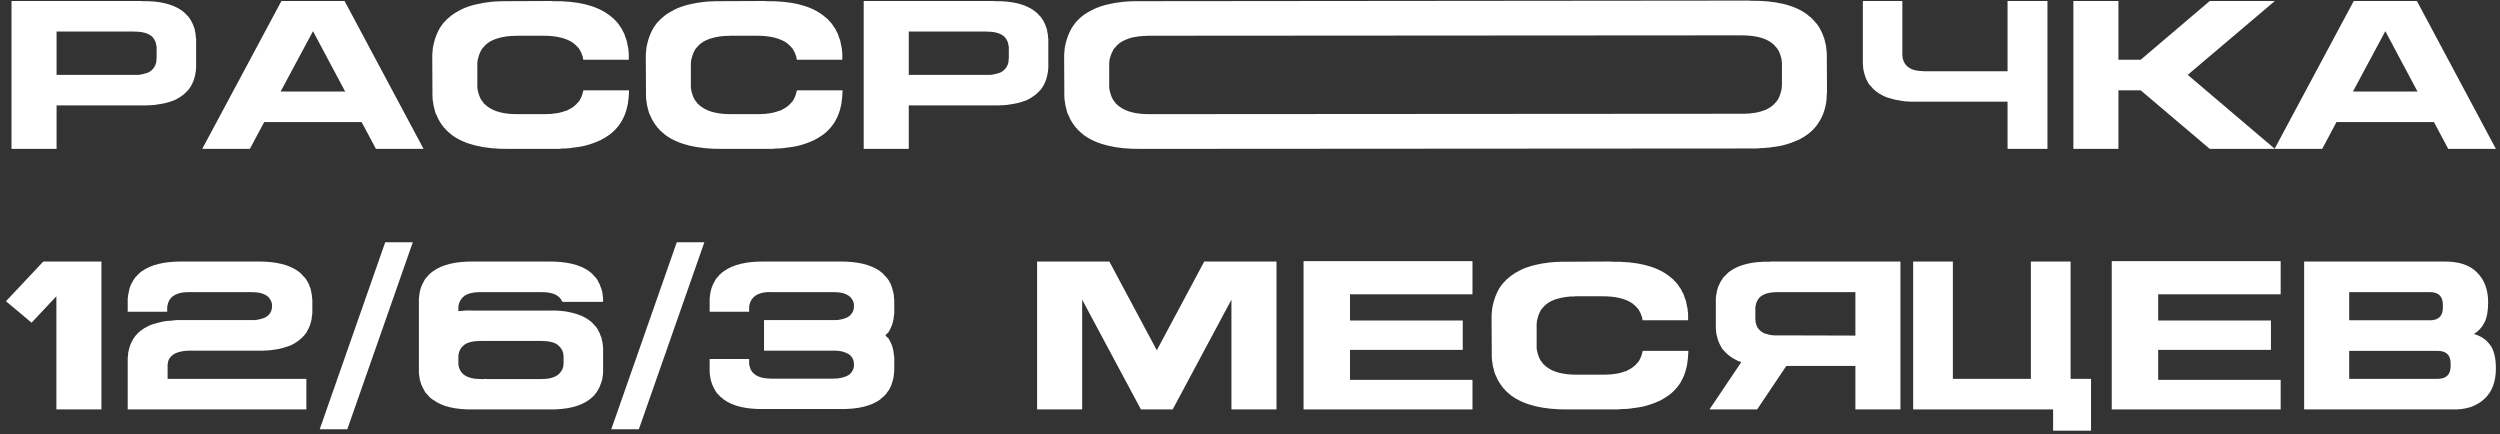 <?xml version="1.0" encoding="UTF-8"?> <svg xmlns="http://www.w3.org/2000/svg" width="403" height="70" viewBox="0 0 403 70" fill="none"><rect x="0" y="0" width="403" height="70" fill="#333333" stroke="none"/><path d="M25.216 9.664C25.237 9.6 25.248 9.504 25.248 9.376V7.552C25.227 7.51 25.216 7.467 25.216 7.424C25.216 7.36 25.205 7.307 25.184 7.264V7.232C25.184 7.168 25.163 7.072 25.12 6.944V6.912C25.077 6.784 25.045 6.699 25.024 6.656C25.024 6.635 25.013 6.614 24.992 6.592L24.896 6.4C24.853 6.358 24.821 6.315 24.8 6.272C24.779 6.23 24.757 6.187 24.736 6.144L24.64 6.048C24.597 6.006 24.565 5.963 24.544 5.92C24.501 5.899 24.448 5.856 24.384 5.792C24.363 5.792 24.331 5.771 24.288 5.728C23.712 5.302 22.816 5.088 21.6 5.088H9.12V12.064H22.208C22.251 12.064 22.304 12.064 22.368 12.064C22.432 12.043 22.485 12.032 22.528 12.032H22.592C22.763 12.011 22.923 11.979 23.072 11.936C23.243 11.893 23.392 11.851 23.52 11.808H23.584C24.053 11.659 24.437 11.392 24.736 11.008C24.779 10.966 24.8 10.934 24.8 10.912C24.821 10.891 24.853 10.859 24.896 10.816V10.752C25.024 10.582 25.12 10.347 25.184 10.048V9.984C25.205 9.942 25.216 9.856 25.216 9.728V9.664ZM31.616 6.144V10.528C31.616 10.635 31.616 10.752 31.616 10.88C31.616 10.987 31.605 11.094 31.584 11.2V11.36C31.563 11.467 31.541 11.573 31.52 11.68C31.52 11.787 31.509 11.893 31.488 12C31.488 12.021 31.477 12.043 31.456 12.064C31.456 12.064 31.456 12.075 31.456 12.096C31.328 12.715 31.115 13.291 30.816 13.824C30.795 13.845 30.784 13.867 30.784 13.888C30.784 13.888 30.773 13.899 30.752 13.92C30.709 14.005 30.656 14.091 30.592 14.176C30.549 14.24 30.496 14.315 30.432 14.4L30.336 14.496C29.845 15.094 29.184 15.605 28.352 16.032C28.309 16.032 28.267 16.053 28.224 16.096C28.075 16.181 27.872 16.256 27.616 16.32C27.616 16.32 27.573 16.341 27.488 16.384C26.827 16.598 26.069 16.758 25.216 16.864C25.195 16.886 25.163 16.896 25.12 16.896C24.971 16.918 24.832 16.928 24.704 16.928C24.576 16.928 24.437 16.939 24.288 16.96H24.096C23.947 16.982 23.797 16.992 23.648 16.992C23.499 16.992 23.349 16.992 23.2 16.992H9.12V24H1.856V0.16H22.88V0.192C25.675 0.128 27.829 0.64 29.344 1.728C29.429 1.814 29.493 1.867 29.536 1.888C29.707 2.016 29.835 2.123 29.92 2.208C29.963 2.251 30.005 2.304 30.048 2.368C30.091 2.411 30.133 2.454 30.176 2.496L30.4 2.72C30.528 2.891 30.613 3.019 30.656 3.104C30.699 3.147 30.741 3.211 30.784 3.296C30.827 3.382 30.869 3.467 30.912 3.552C30.955 3.616 30.997 3.702 31.04 3.808C31.061 3.83 31.072 3.851 31.072 3.872C31.072 3.894 31.083 3.915 31.104 3.936C31.147 4.043 31.179 4.139 31.2 4.224C31.243 4.31 31.285 4.406 31.328 4.512C31.328 4.576 31.339 4.619 31.36 4.64C31.403 4.747 31.424 4.864 31.424 4.992C31.445 5.099 31.467 5.206 31.488 5.312C31.509 5.334 31.52 5.355 31.52 5.376C31.541 5.504 31.552 5.632 31.552 5.76C31.573 5.888 31.584 6.016 31.584 6.144H31.616Z" fill="white"></path><path d="M50.455 5.024L45.239 14.752H55.639L50.455 5.024ZM40.279 24H32.599L45.367 0.16H55.543L68.279 24H60.599L58.295 19.68H42.583L40.279 24Z" fill="white"></path><path d="M69.714 15.552V15.52L69.682 9.344C69.682 9.174 69.682 9.014 69.682 8.864C69.703 8.715 69.714 8.555 69.714 8.384C69.735 8.342 69.746 8.267 69.746 8.16C69.767 7.99 69.778 7.84 69.778 7.712C69.799 7.563 69.831 7.414 69.874 7.264C69.874 7.222 69.874 7.2 69.874 7.2C69.895 7.179 69.906 7.147 69.906 7.104C70.098 6.23 70.407 5.408 70.834 4.64C70.877 4.598 70.898 4.555 70.898 4.512C70.983 4.406 71.058 4.299 71.122 4.192C71.186 4.086 71.261 3.979 71.346 3.872C71.41 3.808 71.453 3.755 71.474 3.712C71.837 3.286 72.253 2.891 72.722 2.528C73.191 2.166 73.714 1.846 74.29 1.568L74.482 1.472C74.631 1.408 74.77 1.344 74.898 1.28C75.047 1.216 75.197 1.163 75.346 1.12C75.367 1.099 75.389 1.088 75.41 1.088C75.431 1.088 75.463 1.078 75.506 1.056C75.997 0.886 76.509 0.747 77.042 0.64C77.575 0.512 78.141 0.416 78.738 0.352C78.781 0.352 78.802 0.352 78.802 0.352C78.823 0.331 78.855 0.32 78.898 0.32L80.05 0.224H80.338C80.551 0.203 80.754 0.192 80.946 0.192C81.159 0.192 81.383 0.192 81.618 0.192L89.01 0.16V0.192C93.042 0.128 96.093 0.864 98.162 2.4C98.29 2.486 98.386 2.56 98.45 2.624C98.535 2.688 98.621 2.763 98.706 2.848C98.791 2.912 98.877 2.976 98.962 3.04C99.026 3.104 99.09 3.179 99.154 3.264C99.218 3.328 99.282 3.392 99.346 3.456C99.389 3.499 99.431 3.552 99.474 3.616C99.538 3.68 99.591 3.734 99.634 3.776L100.018 4.352C100.061 4.395 100.093 4.438 100.114 4.48C100.135 4.523 100.167 4.566 100.21 4.608C100.274 4.715 100.327 4.832 100.37 4.96C100.434 5.067 100.498 5.184 100.562 5.312L100.658 5.504C100.701 5.632 100.743 5.771 100.786 5.92C100.85 6.048 100.903 6.187 100.946 6.336C100.967 6.379 100.978 6.411 100.978 6.432C100.978 6.432 100.989 6.454 101.01 6.496C101.053 6.646 101.085 6.806 101.106 6.976C101.149 7.126 101.181 7.286 101.202 7.456C101.223 7.478 101.234 7.51 101.234 7.552C101.277 7.723 101.298 7.904 101.298 8.096C101.319 8.267 101.341 8.438 101.362 8.608V9.632H94.034C94.013 9.526 93.991 9.44 93.97 9.376C93.97 9.291 93.959 9.206 93.938 9.12C93.917 9.099 93.906 9.067 93.906 9.024C93.863 8.96 93.831 8.896 93.81 8.832C93.81 8.747 93.789 8.672 93.746 8.608C93.725 8.587 93.714 8.566 93.714 8.544C93.714 8.523 93.703 8.502 93.682 8.48C93.639 8.331 93.575 8.214 93.49 8.128C93.447 8.043 93.426 7.99 93.426 7.968C93.362 7.904 93.287 7.808 93.202 7.68C93.159 7.638 93.127 7.606 93.106 7.584C93.106 7.563 93.085 7.542 93.042 7.52C92.935 7.371 92.775 7.222 92.562 7.072L92.434 6.944C91.325 6.155 89.703 5.76 87.57 5.76H83.25C83.143 5.76 83.026 5.771 82.898 5.792C82.791 5.792 82.685 5.792 82.578 5.792H82.45C82.343 5.814 82.237 5.824 82.13 5.824C82.023 5.824 81.917 5.835 81.81 5.856H81.746C81.106 5.942 80.53 6.07 80.018 6.24C79.997 6.24 79.975 6.251 79.954 6.272C79.954 6.272 79.943 6.272 79.922 6.272C79.837 6.315 79.762 6.347 79.698 6.368C79.634 6.39 79.559 6.422 79.474 6.464C79.453 6.464 79.431 6.475 79.41 6.496C79.41 6.496 79.399 6.496 79.378 6.496C78.781 6.774 78.29 7.158 77.906 7.648L77.81 7.744C77.767 7.787 77.725 7.84 77.682 7.904C77.661 7.968 77.629 8.022 77.586 8.064C77.565 8.107 77.554 8.128 77.554 8.128C77.319 8.555 77.159 8.992 77.074 9.44C77.053 9.462 77.042 9.494 77.042 9.536C77.021 9.622 76.999 9.696 76.978 9.76C76.978 9.824 76.978 9.899 76.978 9.984C76.978 10.048 76.967 10.091 76.946 10.112V13.92C76.946 14.027 76.946 14.123 76.946 14.208C76.967 14.293 76.989 14.389 77.01 14.496V14.56C77.031 14.646 77.053 14.731 77.074 14.816C77.095 14.88 77.117 14.955 77.138 15.04C77.138 15.083 77.149 15.115 77.17 15.136C77.191 15.222 77.213 15.296 77.234 15.36C77.255 15.424 77.287 15.499 77.33 15.584C77.33 15.605 77.33 15.627 77.33 15.648C77.351 15.648 77.362 15.659 77.362 15.68L77.554 16.064C77.597 16.107 77.629 16.149 77.65 16.192C77.735 16.32 77.81 16.416 77.874 16.48C77.895 16.523 77.917 16.555 77.938 16.576C77.959 16.598 77.981 16.63 78.002 16.672C78.066 16.715 78.141 16.779 78.226 16.864C78.269 16.928 78.354 17.003 78.482 17.088C78.546 17.152 78.599 17.195 78.642 17.216C79.751 18.027 81.373 18.422 83.506 18.4H87.794C87.901 18.4 88.007 18.4 88.114 18.4C88.242 18.4 88.359 18.39 88.466 18.368H88.626C88.733 18.368 88.829 18.368 88.914 18.368C89.021 18.347 89.127 18.326 89.234 18.304H89.33C89.949 18.24 90.514 18.112 91.026 17.92C91.069 17.92 91.101 17.91 91.122 17.888C91.271 17.867 91.421 17.814 91.57 17.728C91.591 17.707 91.602 17.696 91.602 17.696C91.623 17.696 91.645 17.686 91.666 17.664C92.263 17.387 92.765 17.003 93.17 16.512C93.213 16.47 93.234 16.448 93.234 16.448C93.277 16.384 93.319 16.331 93.362 16.288C93.405 16.224 93.447 16.16 93.49 16.096C93.49 16.053 93.501 16.032 93.522 16.032C93.735 15.648 93.895 15.211 94.002 14.72C94.002 14.699 94.002 14.688 94.002 14.688C94.023 14.667 94.034 14.646 94.034 14.624V14.56H101.394V14.816C101.394 14.987 101.383 15.147 101.362 15.296C101.362 15.445 101.351 15.605 101.33 15.776C101.33 15.883 101.319 15.968 101.298 16.032C101.277 16.181 101.255 16.331 101.234 16.48C101.234 16.608 101.213 16.747 101.17 16.896C101.17 16.982 101.159 17.035 101.138 17.056C100.946 17.995 100.637 18.816 100.21 19.52C100.21 19.563 100.189 19.605 100.146 19.648C100.018 19.861 99.869 20.075 99.698 20.288C99.677 20.331 99.634 20.384 99.57 20.448C99.207 20.896 98.791 21.302 98.322 21.664C97.853 22.006 97.33 22.326 96.754 22.624C96.669 22.667 96.605 22.688 96.562 22.688C96.263 22.837 95.986 22.955 95.73 23.04C95.687 23.061 95.655 23.072 95.634 23.072C95.613 23.072 95.591 23.083 95.57 23.104C95.079 23.275 94.567 23.424 94.034 23.552C93.501 23.659 92.935 23.744 92.338 23.808C92.295 23.829 92.242 23.84 92.178 23.84C91.986 23.861 91.794 23.883 91.602 23.904C91.41 23.904 91.207 23.915 90.994 23.936H90.706C90.493 23.957 90.279 23.979 90.066 24C89.874 24 89.671 24 89.458 24H82.066C78.034 24.043 74.973 23.307 72.882 21.792C72.839 21.75 72.786 21.707 72.722 21.664C72.679 21.622 72.637 21.579 72.594 21.536C72.509 21.472 72.423 21.408 72.338 21.344C72.274 21.28 72.199 21.206 72.114 21.12C72.029 21.056 71.954 20.992 71.89 20.928C71.847 20.864 71.794 20.79 71.73 20.704C71.687 20.662 71.634 20.619 71.57 20.576C71.527 20.512 71.485 20.448 71.442 20.384C71.357 20.277 71.282 20.181 71.218 20.096C71.154 20.011 71.09 19.915 71.026 19.808C70.983 19.765 70.951 19.723 70.93 19.68C70.93 19.637 70.909 19.595 70.866 19.552C70.802 19.445 70.738 19.339 70.674 19.232C70.61 19.104 70.557 18.987 70.514 18.88C70.493 18.816 70.461 18.741 70.418 18.656C70.354 18.528 70.29 18.4 70.226 18.272C70.183 18.123 70.141 17.974 70.098 17.824C70.098 17.803 70.087 17.782 70.066 17.76C70.066 17.739 70.066 17.707 70.066 17.664C70.023 17.515 69.981 17.366 69.938 17.216C69.917 17.067 69.885 16.907 69.842 16.736V16.608C69.799 16.438 69.767 16.267 69.746 16.096C69.746 15.904 69.735 15.723 69.714 15.552Z" fill="white"></path><path d="M104.135 15.552V15.52L104.103 9.344C104.103 9.174 104.103 9.014 104.103 8.864C104.125 8.715 104.135 8.555 104.135 8.384C104.157 8.342 104.167 8.267 104.167 8.16C104.189 7.99 104.199 7.84 104.199 7.712C104.221 7.563 104.253 7.414 104.295 7.264C104.295 7.222 104.295 7.2 104.295 7.2C104.317 7.179 104.327 7.147 104.327 7.104C104.519 6.23 104.829 5.408 105.255 4.64C105.298 4.598 105.319 4.555 105.319 4.512C105.405 4.406 105.479 4.299 105.543 4.192C105.607 4.086 105.682 3.979 105.767 3.872C105.831 3.808 105.874 3.755 105.895 3.712C106.258 3.286 106.674 2.891 107.143 2.528C107.613 2.166 108.135 1.846 108.711 1.568L108.903 1.472C109.053 1.408 109.191 1.344 109.319 1.28C109.469 1.216 109.618 1.163 109.767 1.12C109.789 1.099 109.81 1.088 109.831 1.088C109.853 1.088 109.885 1.078 109.927 1.056C110.418 0.886 110.93 0.747 111.463 0.64C111.997 0.512 112.562 0.416 113.159 0.352C113.202 0.352 113.223 0.352 113.223 0.352C113.245 0.331 113.277 0.32 113.319 0.32L114.471 0.224H114.759C114.973 0.203 115.175 0.192 115.367 0.192C115.581 0.192 115.805 0.192 116.039 0.192L123.431 0.16V0.192C127.463 0.128 130.514 0.864 132.583 2.4C132.711 2.486 132.807 2.56 132.871 2.624C132.957 2.688 133.042 2.763 133.127 2.848C133.213 2.912 133.298 2.976 133.383 3.04C133.447 3.104 133.511 3.179 133.575 3.264C133.639 3.328 133.703 3.392 133.767 3.456C133.81 3.499 133.853 3.552 133.895 3.616C133.959 3.68 134.013 3.734 134.055 3.776L134.439 4.352C134.482 4.395 134.514 4.438 134.535 4.48C134.557 4.523 134.589 4.566 134.631 4.608C134.695 4.715 134.749 4.832 134.791 4.96C134.855 5.067 134.919 5.184 134.983 5.312L135.079 5.504C135.122 5.632 135.165 5.771 135.207 5.92C135.271 6.048 135.325 6.187 135.367 6.336C135.389 6.379 135.399 6.411 135.399 6.432C135.399 6.432 135.41 6.454 135.431 6.496C135.474 6.646 135.506 6.806 135.527 6.976C135.57 7.126 135.602 7.286 135.623 7.456C135.645 7.478 135.655 7.51 135.655 7.552C135.698 7.723 135.719 7.904 135.719 8.096C135.741 8.267 135.762 8.438 135.783 8.608V9.632H128.455C128.434 9.526 128.413 9.44 128.391 9.376C128.391 9.291 128.381 9.206 128.359 9.12C128.338 9.099 128.327 9.067 128.327 9.024C128.285 8.96 128.253 8.896 128.231 8.832C128.231 8.747 128.21 8.672 128.167 8.608C128.146 8.587 128.135 8.566 128.135 8.544C128.135 8.523 128.125 8.502 128.103 8.48C128.061 8.331 127.997 8.214 127.911 8.128C127.869 8.043 127.847 7.99 127.847 7.968C127.783 7.904 127.709 7.808 127.623 7.68C127.581 7.638 127.549 7.606 127.527 7.584C127.527 7.563 127.506 7.542 127.463 7.52C127.357 7.371 127.197 7.222 126.983 7.072L126.855 6.944C125.746 6.155 124.125 5.76 121.991 5.76H117.671C117.565 5.76 117.447 5.771 117.319 5.792C117.213 5.792 117.106 5.792 116.999 5.792H116.871C116.765 5.814 116.658 5.824 116.551 5.824C116.445 5.824 116.338 5.835 116.231 5.856H116.167C115.527 5.942 114.951 6.07 114.439 6.24C114.418 6.24 114.397 6.251 114.375 6.272C114.375 6.272 114.365 6.272 114.343 6.272C114.258 6.315 114.183 6.347 114.119 6.368C114.055 6.39 113.981 6.422 113.895 6.464C113.874 6.464 113.853 6.475 113.831 6.496C113.831 6.496 113.821 6.496 113.799 6.496C113.202 6.774 112.711 7.158 112.327 7.648L112.231 7.744C112.189 7.787 112.146 7.84 112.103 7.904C112.082 7.968 112.05 8.022 112.007 8.064C111.986 8.107 111.975 8.128 111.975 8.128C111.741 8.555 111.581 8.992 111.495 9.44C111.474 9.462 111.463 9.494 111.463 9.536C111.442 9.622 111.421 9.696 111.399 9.76C111.399 9.824 111.399 9.899 111.399 9.984C111.399 10.048 111.389 10.091 111.367 10.112V13.92C111.367 14.027 111.367 14.123 111.367 14.208C111.389 14.293 111.41 14.389 111.431 14.496V14.56C111.453 14.646 111.474 14.731 111.495 14.816C111.517 14.88 111.538 14.955 111.559 15.04C111.559 15.083 111.57 15.115 111.591 15.136C111.613 15.222 111.634 15.296 111.655 15.36C111.677 15.424 111.709 15.499 111.751 15.584C111.751 15.605 111.751 15.627 111.751 15.648C111.773 15.648 111.783 15.659 111.783 15.68L111.975 16.064C112.018 16.107 112.05 16.149 112.071 16.192C112.157 16.32 112.231 16.416 112.295 16.48C112.317 16.523 112.338 16.555 112.359 16.576C112.381 16.598 112.402 16.63 112.423 16.672C112.487 16.715 112.562 16.779 112.647 16.864C112.69 16.928 112.775 17.003 112.903 17.088C112.967 17.152 113.021 17.195 113.063 17.216C114.173 18.027 115.794 18.422 117.927 18.4H122.215C122.322 18.4 122.429 18.4 122.535 18.4C122.663 18.4 122.781 18.39 122.887 18.368H123.047C123.154 18.368 123.25 18.368 123.335 18.368C123.442 18.347 123.549 18.326 123.655 18.304H123.751C124.37 18.24 124.935 18.112 125.447 17.92C125.49 17.92 125.522 17.91 125.543 17.888C125.693 17.867 125.842 17.814 125.991 17.728C126.013 17.707 126.023 17.696 126.023 17.696C126.045 17.696 126.066 17.686 126.087 17.664C126.685 17.387 127.186 17.003 127.591 16.512C127.634 16.47 127.655 16.448 127.655 16.448C127.698 16.384 127.741 16.331 127.783 16.288C127.826 16.224 127.869 16.16 127.911 16.096C127.911 16.053 127.922 16.032 127.943 16.032C128.157 15.648 128.317 15.211 128.423 14.72C128.423 14.699 128.423 14.688 128.423 14.688C128.445 14.667 128.455 14.646 128.455 14.624V14.56H135.815V14.816C135.815 14.987 135.805 15.147 135.783 15.296C135.783 15.445 135.773 15.605 135.751 15.776C135.751 15.883 135.741 15.968 135.719 16.032C135.698 16.181 135.677 16.331 135.655 16.48C135.655 16.608 135.634 16.747 135.591 16.896C135.591 16.982 135.581 17.035 135.559 17.056C135.367 17.995 135.058 18.816 134.631 19.52C134.631 19.563 134.61 19.605 134.567 19.648C134.439 19.861 134.29 20.075 134.119 20.288C134.098 20.331 134.055 20.384 133.991 20.448C133.629 20.896 133.213 21.302 132.743 21.664C132.274 22.006 131.751 22.326 131.175 22.624C131.09 22.667 131.026 22.688 130.983 22.688C130.685 22.837 130.407 22.955 130.151 23.04C130.109 23.061 130.077 23.072 130.055 23.072C130.034 23.072 130.013 23.083 129.991 23.104C129.501 23.275 128.989 23.424 128.455 23.552C127.922 23.659 127.357 23.744 126.759 23.808C126.717 23.829 126.663 23.84 126.599 23.84C126.407 23.861 126.215 23.883 126.023 23.904C125.831 23.904 125.629 23.915 125.415 23.936H125.127C124.914 23.957 124.701 23.979 124.487 24C124.295 24 124.093 24 123.879 24H116.487C112.455 24.043 109.394 23.307 107.303 21.792C107.261 21.75 107.207 21.707 107.143 21.664C107.101 21.622 107.058 21.579 107.015 21.536C106.93 21.472 106.845 21.408 106.759 21.344C106.695 21.28 106.621 21.206 106.535 21.12C106.45 21.056 106.375 20.992 106.311 20.928C106.269 20.864 106.215 20.79 106.151 20.704C106.109 20.662 106.055 20.619 105.991 20.576C105.949 20.512 105.906 20.448 105.863 20.384C105.778 20.277 105.703 20.181 105.639 20.096C105.575 20.011 105.511 19.915 105.447 19.808C105.405 19.765 105.373 19.723 105.351 19.68C105.351 19.637 105.33 19.595 105.287 19.552C105.223 19.445 105.159 19.339 105.095 19.232C105.031 19.104 104.978 18.987 104.935 18.88C104.914 18.816 104.882 18.741 104.839 18.656C104.775 18.528 104.711 18.4 104.647 18.272C104.605 18.123 104.562 17.974 104.519 17.824C104.519 17.803 104.509 17.782 104.487 17.76C104.487 17.739 104.487 17.707 104.487 17.664C104.445 17.515 104.402 17.366 104.359 17.216C104.338 17.067 104.306 16.907 104.263 16.736V16.608C104.221 16.438 104.189 16.267 104.167 16.096C104.167 15.904 104.157 15.723 104.135 15.552Z" fill="white"></path><path d="M162.589 9.664C162.61 9.6 162.621 9.504 162.621 9.376V7.552C162.599 7.51 162.589 7.467 162.589 7.424C162.589 7.36 162.578 7.307 162.557 7.264V7.232C162.557 7.168 162.535 7.072 162.493 6.944V6.912C162.45 6.784 162.418 6.699 162.397 6.656C162.397 6.635 162.386 6.614 162.365 6.592L162.269 6.4C162.226 6.358 162.194 6.315 162.173 6.272C162.151 6.23 162.13 6.187 162.109 6.144L162.013 6.048C161.97 6.006 161.938 5.963 161.917 5.92C161.874 5.899 161.821 5.856 161.757 5.792C161.735 5.792 161.703 5.771 161.661 5.728C161.085 5.302 160.189 5.088 158.973 5.088H146.493V12.064H159.581C159.623 12.064 159.677 12.064 159.741 12.064C159.805 12.043 159.858 12.032 159.901 12.032H159.965C160.135 12.011 160.295 11.979 160.445 11.936C160.615 11.893 160.765 11.851 160.893 11.808H160.957C161.426 11.659 161.81 11.392 162.109 11.008C162.151 10.966 162.173 10.934 162.173 10.912C162.194 10.891 162.226 10.859 162.269 10.816V10.752C162.397 10.582 162.493 10.347 162.557 10.048V9.984C162.578 9.942 162.589 9.856 162.589 9.728V9.664ZM168.989 6.144V10.528C168.989 10.635 168.989 10.752 168.989 10.88C168.989 10.987 168.978 11.094 168.957 11.2V11.36C168.935 11.467 168.914 11.573 168.893 11.68C168.893 11.787 168.882 11.893 168.861 12C168.861 12.021 168.85 12.043 168.829 12.064C168.829 12.064 168.829 12.075 168.829 12.096C168.701 12.715 168.487 13.291 168.189 13.824C168.167 13.845 168.157 13.867 168.157 13.888C168.157 13.888 168.146 13.899 168.125 13.92C168.082 14.005 168.029 14.091 167.965 14.176C167.922 14.24 167.869 14.315 167.805 14.4L167.709 14.496C167.218 15.094 166.557 15.605 165.725 16.032C165.682 16.032 165.639 16.053 165.597 16.096C165.447 16.181 165.245 16.256 164.989 16.32C164.989 16.32 164.946 16.341 164.861 16.384C164.199 16.598 163.442 16.758 162.589 16.864C162.567 16.886 162.535 16.896 162.493 16.896C162.343 16.918 162.205 16.928 162.077 16.928C161.949 16.928 161.81 16.939 161.661 16.96H161.469C161.319 16.982 161.17 16.992 161.021 16.992C160.871 16.992 160.722 16.992 160.573 16.992H146.493V24H139.229V0.16H160.253V0.192C163.047 0.128 165.202 0.64 166.717 1.728C166.802 1.814 166.866 1.867 166.909 1.888C167.079 2.016 167.207 2.123 167.293 2.208C167.335 2.251 167.378 2.304 167.421 2.368C167.463 2.411 167.506 2.454 167.549 2.496L167.773 2.72C167.901 2.891 167.986 3.019 168.029 3.104C168.071 3.147 168.114 3.211 168.157 3.296C168.199 3.382 168.242 3.467 168.285 3.552C168.327 3.616 168.37 3.702 168.413 3.808C168.434 3.83 168.445 3.851 168.445 3.872C168.445 3.894 168.455 3.915 168.477 3.936C168.519 4.043 168.551 4.139 168.573 4.224C168.615 4.31 168.658 4.406 168.701 4.512C168.701 4.576 168.711 4.619 168.733 4.64C168.775 4.747 168.797 4.864 168.797 4.992C168.818 5.099 168.839 5.206 168.861 5.312C168.882 5.334 168.893 5.355 168.893 5.376C168.914 5.504 168.925 5.632 168.925 5.76C168.946 5.888 168.957 6.016 168.957 6.144H168.989Z" fill="white"></path><path d="M287.216 13.984C287.238 13.899 287.249 13.813 287.249 13.728C287.249 13.643 287.249 13.557 287.249 13.472V10.176C287.227 10.069 287.216 9.973 287.216 9.888C287.216 9.803 287.206 9.717 287.185 9.632V9.568C287.163 9.461 287.142 9.376 287.121 9.312C287.099 9.227 287.078 9.141 287.057 9.056C287.057 9.035 287.046 9.024 287.025 9.024C287.025 9.003 287.025 8.981 287.025 8.96C287.003 8.832 286.95 8.693 286.865 8.544C286.865 8.501 286.854 8.48 286.833 8.48C286.833 8.459 286.833 8.437 286.833 8.416C286.747 8.245 286.683 8.128 286.641 8.064C286.619 8.021 286.598 8 286.577 8C286.577 7.979 286.566 7.947 286.544 7.904C286.459 7.776 286.384 7.68 286.32 7.616C286.278 7.552 286.225 7.499 286.161 7.456C286.118 7.392 286.054 7.317 285.969 7.232C285.926 7.168 285.841 7.093 285.713 7.008C285.649 6.944 285.595 6.901 285.552 6.88C284.486 6.091 282.865 5.696 280.689 5.696L185.108 5.76C185.001 5.76 184.884 5.771 184.756 5.792C184.649 5.792 184.542 5.792 184.436 5.792H184.308C184.201 5.814 184.094 5.824 183.988 5.824C183.881 5.824 183.774 5.835 183.668 5.856H183.604C183.284 5.899 182.974 5.952 182.676 6.016C182.398 6.059 182.132 6.134 181.876 6.24C181.854 6.24 181.833 6.251 181.812 6.272C181.812 6.272 181.801 6.272 181.78 6.272C181.694 6.315 181.62 6.347 181.556 6.368C181.492 6.39 181.417 6.422 181.332 6.464C181.31 6.464 181.289 6.475 181.268 6.496C181.268 6.496 181.257 6.496 181.236 6.496C180.638 6.774 180.148 7.158 179.764 7.648L179.668 7.744C179.625 7.787 179.582 7.84 179.54 7.904C179.518 7.968 179.486 8.022 179.444 8.064C179.422 8.107 179.412 8.128 179.412 8.128C179.22 8.47 179.049 8.907 178.9 9.44V9.536C178.878 9.622 178.857 9.696 178.836 9.76C178.836 9.824 178.836 9.899 178.836 9.984C178.836 10.048 178.825 10.091 178.804 10.112V13.92C178.804 14.027 178.804 14.123 178.804 14.208C178.825 14.293 178.846 14.389 178.868 14.496V14.56C178.91 14.774 178.953 14.934 178.996 15.04C178.996 15.083 179.006 15.115 179.028 15.136C179.049 15.222 179.07 15.296 179.092 15.36C179.113 15.424 179.145 15.499 179.188 15.584C179.188 15.605 179.188 15.627 179.188 15.648C179.209 15.648 179.22 15.659 179.22 15.68C179.305 15.851 179.369 15.968 179.412 16.032C179.433 16.075 179.444 16.107 179.444 16.128C179.465 16.128 179.486 16.149 179.508 16.192C179.593 16.32 179.668 16.416 179.732 16.48C179.753 16.523 179.774 16.555 179.796 16.576C179.817 16.598 179.838 16.63 179.86 16.672C179.945 16.758 180.02 16.822 180.084 16.864C180.126 16.928 180.212 17.003 180.34 17.088C180.404 17.152 180.457 17.195 180.5 17.216C181.609 18.027 183.23 18.422 185.364 18.4L280.945 18.336C281.051 18.336 281.158 18.336 281.265 18.336C281.393 18.315 281.51 18.304 281.617 18.304H281.745C281.851 18.304 281.958 18.304 282.065 18.304C282.171 18.283 282.278 18.262 282.385 18.24H282.448C283.089 18.176 283.665 18.048 284.177 17.856C284.219 17.856 284.251 17.846 284.273 17.824C284.337 17.782 284.401 17.76 284.465 17.76C284.55 17.739 284.635 17.707 284.721 17.664C284.742 17.643 284.753 17.632 284.753 17.632C284.774 17.632 284.795 17.622 284.817 17.6C285.414 17.323 285.905 16.939 286.289 16.448L286.353 16.384C286.395 16.32 286.438 16.267 286.481 16.224C286.523 16.16 286.566 16.096 286.609 16.032C286.63 15.989 286.641 15.968 286.641 15.968C286.854 15.584 287.014 15.147 287.121 14.656C287.142 14.635 287.153 14.603 287.153 14.56C287.195 14.389 287.216 14.24 287.216 14.112V13.984ZM294.48 8.544V8.608L294.513 14.752C294.513 14.923 294.502 15.083 294.48 15.232C294.48 15.382 294.47 15.541 294.448 15.712V15.968C294.427 16.117 294.406 16.267 294.385 16.416C294.385 16.544 294.363 16.683 294.32 16.832C294.299 16.875 294.289 16.928 294.289 16.992C294.118 17.867 293.809 18.688 293.361 19.456C293.339 19.477 293.318 19.499 293.297 19.52C293.297 19.541 293.286 19.563 293.265 19.584C293.201 19.691 293.137 19.797 293.073 19.904C293.009 20.011 292.934 20.117 292.849 20.224C292.785 20.288 292.742 20.341 292.721 20.384C292.017 21.259 291.078 21.984 289.905 22.56C289.819 22.603 289.755 22.624 289.713 22.624C289.563 22.688 289.414 22.752 289.265 22.816C289.137 22.88 288.998 22.933 288.849 22.976C288.806 22.997 288.774 23.008 288.753 23.008C288.753 23.008 288.731 23.019 288.689 23.04C288.198 23.211 287.686 23.36 287.153 23.488C286.619 23.595 286.054 23.68 285.457 23.744C285.414 23.765 285.361 23.776 285.297 23.776L284.145 23.872H283.857C283.643 23.893 283.43 23.915 283.216 23.936C283.025 23.936 282.811 23.936 282.577 23.936L183.924 24C179.892 24.043 176.83 23.307 174.74 21.792C174.697 21.75 174.644 21.707 174.58 21.664C174.537 21.622 174.494 21.579 174.452 21.536C174.366 21.472 174.281 21.408 174.196 21.344C174.132 21.28 174.057 21.206 173.972 21.12C173.886 21.056 173.812 20.992 173.748 20.928C173.705 20.864 173.652 20.79 173.588 20.704C173.545 20.662 173.492 20.619 173.428 20.576C173.385 20.512 173.342 20.448 173.3 20.384C173.214 20.277 173.14 20.181 173.076 20.096C173.012 20.011 172.948 19.915 172.884 19.808C172.841 19.765 172.809 19.723 172.788 19.68C172.788 19.637 172.766 19.595 172.724 19.552C172.66 19.445 172.596 19.339 172.532 19.232C172.468 19.104 172.414 18.976 172.372 18.848L172.276 18.656C172.212 18.528 172.148 18.4 172.084 18.272C172.041 18.123 171.998 17.974 171.956 17.824C171.956 17.803 171.945 17.782 171.924 17.76C171.924 17.739 171.924 17.707 171.924 17.664C171.881 17.515 171.838 17.366 171.796 17.216C171.774 17.067 171.742 16.907 171.7 16.736V16.608C171.657 16.438 171.625 16.267 171.604 16.096C171.604 15.904 171.593 15.723 171.572 15.552V15.52L171.54 9.344C171.54 9.174 171.54 9.014 171.54 8.864C171.561 8.715 171.572 8.555 171.572 8.384C171.593 8.342 171.604 8.267 171.604 8.16C171.625 7.99 171.636 7.84 171.636 7.712C171.657 7.563 171.689 7.414 171.732 7.264C171.732 7.222 171.732 7.2 171.732 7.2C171.753 7.179 171.764 7.147 171.764 7.104C171.956 6.23 172.265 5.408 172.692 4.64C172.734 4.598 172.756 4.555 172.756 4.512C172.841 4.406 172.916 4.299 172.98 4.192C173.044 4.086 173.118 3.979 173.204 3.872C173.268 3.808 173.31 3.755 173.332 3.712C174.057 2.816 174.996 2.102 176.148 1.568L176.34 1.472C176.489 1.408 176.628 1.344 176.756 1.28C176.905 1.216 177.054 1.163 177.204 1.12C177.225 1.099 177.246 1.088 177.268 1.088C177.289 1.088 177.321 1.078 177.364 1.056C177.854 0.886 178.366 0.747 178.9 0.64C179.433 0.512 179.998 0.416 180.596 0.352C180.638 0.352 180.66 0.352 180.66 0.352C180.681 0.331 180.713 0.32 180.756 0.32L181.908 0.224H182.196C182.409 0.203 182.612 0.192 182.804 0.192C183.017 0.192 183.241 0.192 183.476 0.192L282.129 0.096V0.128C286.161 0.064 289.211 0.789 291.281 2.304C291.366 2.368 291.462 2.453 291.569 2.56C291.76 2.688 291.931 2.827 292.081 2.976C292.145 3.04 292.209 3.115 292.273 3.2C292.337 3.264 292.401 3.328 292.465 3.392C292.507 3.435 292.55 3.488 292.593 3.552C292.657 3.616 292.71 3.669 292.753 3.712C292.838 3.819 292.913 3.915 292.977 4C293.04 4.085 293.105 4.181 293.169 4.288C293.19 4.331 293.243 4.416 293.328 4.544C293.392 4.651 293.457 4.768 293.521 4.896C293.585 5.003 293.638 5.12 293.681 5.248L293.776 5.44C293.84 5.568 293.894 5.707 293.937 5.856C294.001 5.984 294.054 6.123 294.096 6.272C294.096 6.315 294.096 6.347 294.096 6.368C294.118 6.368 294.129 6.389 294.129 6.432C294.171 6.581 294.203 6.731 294.224 6.88C294.267 7.029 294.31 7.189 294.353 7.36V7.488C294.395 7.659 294.417 7.84 294.417 8.032C294.438 8.203 294.459 8.373 294.48 8.544Z" fill="white"></path><path d="M300.323 10.592C300.301 10.486 300.291 10.379 300.291 10.272C300.291 10.144 300.291 10.027 300.291 9.92V0.16H306.659V8.8C306.659 8.928 306.669 9.014 306.691 9.056V9.152C306.691 9.195 306.691 9.238 306.691 9.28C306.712 9.323 306.723 9.366 306.723 9.408V9.44C306.787 9.696 306.893 9.952 307.043 10.208C307.085 10.293 307.139 10.368 307.203 10.432C307.395 10.688 307.672 10.902 308.035 11.072L308.067 11.104C308.109 11.126 308.152 11.147 308.195 11.168C308.237 11.168 308.28 11.179 308.323 11.2C308.344 11.2 308.365 11.211 308.387 11.232C308.643 11.318 308.952 11.382 309.315 11.424H309.379C309.443 11.445 309.549 11.456 309.699 11.456H309.795C309.88 11.477 310.008 11.488 310.179 11.488H323.619V0.16H330.051V24H323.619V16.384H307.811C307.768 16.363 307.704 16.352 307.619 16.352C307.469 16.352 307.331 16.352 307.203 16.352C307.075 16.331 306.936 16.309 306.787 16.288H306.691C306.264 16.224 305.859 16.149 305.475 16.064C305.112 15.979 304.76 15.883 304.419 15.776C304.376 15.755 304.333 15.744 304.291 15.744C304.184 15.701 304.077 15.659 303.971 15.616C303.885 15.573 303.789 15.531 303.683 15.488C303.661 15.467 303.64 15.456 303.619 15.456C303.597 15.456 303.576 15.445 303.555 15.424C302.765 15.062 302.104 14.55 301.571 13.888L301.475 13.792C301.411 13.707 301.347 13.632 301.283 13.568C301.24 13.483 301.197 13.408 301.155 13.344C301.155 13.323 301.133 13.291 301.091 13.248C300.792 12.715 300.579 12.139 300.451 11.52C300.451 11.477 300.44 11.456 300.419 11.456C300.419 11.435 300.419 11.414 300.419 11.392C300.397 11.286 300.376 11.179 300.355 11.072C300.355 10.966 300.344 10.859 300.323 10.752H300.355C300.333 10.731 300.323 10.678 300.323 10.592Z" fill="white"></path><path d="M366.708 0.16L352.66 12.064L366.708 24H356.212L345.076 14.56H341.492V24H334.228V0.16H341.492V9.632H345.076L356.212 0.16H366.708Z" fill="white"></path><path d="M384.514 5.024L379.298 14.752H389.698L384.514 5.024ZM374.338 24H366.658L379.426 0.16H389.602L402.338 24H394.658L392.354 19.68H376.642L374.338 24Z" fill="white"></path><path d="M16.352 42.16V66H9.088V47.76L5.088 52.016L0.96 48.56L6.976 42.16H16.352Z" fill="white"></path><path d="M50.315 48.112C50.336 48.112 50.347 48.219 50.347 48.432C50.347 48.624 50.347 48.837 50.347 49.072C50.347 49.371 50.347 49.702 50.347 50.064V50.576C50.325 50.619 50.315 50.672 50.315 50.736C50.315 50.8 50.304 50.853 50.283 50.896C50.283 51.003 50.272 51.109 50.251 51.216C50.251 51.301 50.24 51.398 50.219 51.504C50.197 51.547 50.187 51.59 50.187 51.632C50.059 52.272 49.835 52.848 49.515 53.36C49.515 53.382 49.504 53.403 49.483 53.424C49.483 53.424 49.483 53.435 49.483 53.456C49.44 53.541 49.387 53.627 49.323 53.712C49.28 53.776 49.227 53.84 49.163 53.904C49.141 53.947 49.109 53.989 49.067 54.032C48.555 54.63 47.893 55.142 47.083 55.568C47.04 55.568 46.997 55.59 46.955 55.632C46.848 55.675 46.741 55.718 46.635 55.76C46.549 55.782 46.453 55.813 46.347 55.856C46.325 55.877 46.283 55.888 46.219 55.888C45.877 56.016 45.515 56.123 45.131 56.208C44.768 56.294 44.373 56.358 43.947 56.4C43.925 56.4 43.904 56.411 43.883 56.432C43.883 56.432 43.872 56.432 43.851 56.432C43.701 56.453 43.563 56.464 43.435 56.464C43.307 56.464 43.168 56.475 43.019 56.496H42.795C42.645 56.517 42.496 56.528 42.347 56.528C42.219 56.528 42.08 56.528 41.931 56.528H30.475C30.133 56.528 29.771 56.56 29.387 56.624C29.003 56.688 28.64 56.795 28.299 56.944C27.979 57.093 27.701 57.307 27.467 57.584C27.232 57.84 27.093 58.171 27.051 58.576C27.029 58.619 27.019 58.683 27.019 58.768V61.072H49.387V66H20.587V57.552H20.619V57.424C20.619 57.339 20.629 57.275 20.651 57.232C20.651 57.126 20.651 57.029 20.651 56.944C20.672 56.837 20.693 56.731 20.715 56.624C20.736 56.603 20.747 56.56 20.747 56.496C20.875 55.856 21.099 55.28 21.419 54.768C21.419 54.747 21.419 54.736 21.419 54.736C21.44 54.715 21.451 54.694 21.451 54.672C21.536 54.544 21.643 54.395 21.771 54.224C21.813 54.181 21.845 54.139 21.867 54.096C22.379 53.477 23.04 52.976 23.851 52.592C23.893 52.55 23.936 52.528 23.979 52.528C24.085 52.486 24.181 52.443 24.267 52.4C24.373 52.358 24.48 52.315 24.587 52.272C24.608 52.272 24.619 52.272 24.619 52.272C24.64 52.251 24.672 52.24 24.715 52.24C25.056 52.133 25.408 52.038 25.771 51.952C26.155 51.846 26.56 51.771 26.987 51.728H27.083C27.232 51.707 27.371 51.696 27.499 51.696C27.627 51.675 27.765 51.664 27.915 51.664C27.936 51.643 28 51.632 28.107 51.632C28.213 51.611 28.32 51.6 28.427 51.6C28.555 51.6 28.672 51.6 28.779 51.6C28.885 51.6 28.96 51.6 29.003 51.6H40.939C40.981 51.6 41.035 51.6 41.099 51.6C41.163 51.579 41.216 51.568 41.259 51.568H41.323C41.813 51.504 42.283 51.376 42.731 51.184C43.179 50.971 43.509 50.619 43.723 50.128C43.829 49.83 43.872 49.531 43.851 49.232C43.851 48.912 43.765 48.614 43.595 48.336C43.445 48.059 43.243 47.835 42.987 47.664C42.731 47.493 42.453 47.365 42.155 47.28C41.856 47.195 41.547 47.142 41.227 47.12C40.928 47.099 40.629 47.088 40.331 47.088H30.603C29.429 47.067 28.533 47.28 27.915 47.728C27.872 47.771 27.84 47.792 27.819 47.792C27.755 47.856 27.701 47.899 27.659 47.92C27.637 47.941 27.616 47.963 27.595 47.984C27.595 48.005 27.584 48.027 27.563 48.048L27.467 48.144C27.445 48.187 27.424 48.219 27.403 48.24C27.403 48.24 27.392 48.261 27.371 48.304L27.307 48.368C27.285 48.432 27.253 48.507 27.211 48.592C27.189 48.614 27.179 48.635 27.179 48.656C27.157 48.699 27.136 48.742 27.115 48.784C27.115 48.806 27.104 48.837 27.083 48.88V48.944C27.04 49.072 27.019 49.157 27.019 49.2C27.019 49.221 27.008 49.243 26.987 49.264C26.987 49.392 26.976 49.488 26.955 49.552V50.256H20.587V48.144L20.683 47.376C20.683 47.334 20.693 47.312 20.715 47.312C20.757 47.014 20.8 46.789 20.843 46.64C20.864 46.597 20.875 46.555 20.875 46.512C20.917 46.384 20.96 46.256 21.003 46.128C21.045 46 21.099 45.883 21.163 45.776C21.205 45.691 21.248 45.616 21.291 45.552C21.333 45.467 21.376 45.382 21.419 45.296C21.461 45.211 21.504 45.147 21.547 45.104C21.589 45.019 21.675 44.891 21.803 44.72C21.824 44.699 21.856 44.667 21.899 44.624C21.941 44.56 21.995 44.507 22.059 44.464L22.283 44.208C22.347 44.144 22.411 44.091 22.475 44.048C22.539 43.984 22.592 43.931 22.635 43.888C22.763 43.803 22.837 43.749 22.859 43.728C24.352 42.661 26.507 42.139 29.323 42.16H41.611C44.427 42.139 46.581 42.661 48.075 43.728C48.117 43.771 48.149 43.803 48.171 43.824C48.192 43.824 48.224 43.846 48.267 43.888C48.437 44.016 48.555 44.123 48.619 44.208C48.661 44.251 48.736 44.336 48.843 44.464C48.971 44.592 49.056 44.678 49.099 44.72C49.163 44.784 49.216 44.848 49.259 44.912C49.301 44.976 49.344 45.04 49.387 45.104C49.408 45.147 49.429 45.179 49.451 45.2C49.472 45.221 49.493 45.254 49.515 45.296C49.557 45.382 49.6 45.467 49.643 45.552C49.685 45.616 49.728 45.691 49.771 45.776C49.792 45.819 49.803 45.851 49.803 45.872C49.803 45.872 49.813 45.894 49.835 45.936C49.877 46.043 49.909 46.139 49.931 46.224C49.973 46.309 50.016 46.406 50.059 46.512C50.059 46.576 50.069 46.619 50.091 46.64C50.112 46.747 50.133 46.853 50.155 46.96C50.176 47.067 50.197 47.184 50.219 47.312C50.24 47.334 50.251 47.355 50.251 47.376C50.272 47.504 50.283 47.632 50.283 47.76C50.304 47.867 50.315 47.984 50.315 48.112Z" fill="white"></path><path d="M51.536 69.2L62.096 39.056H66.544L55.984 69.2H51.536Z" fill="white"></path><path d="M78.404 61.104H87.236C88.43 61.104 89.326 60.88 89.924 60.432C89.924 60.432 89.945 60.411 89.988 60.368C90.073 60.325 90.126 60.283 90.148 60.24C90.19 60.197 90.222 60.155 90.244 60.112L90.34 60.016C90.404 59.952 90.446 59.899 90.468 59.856C90.468 59.835 90.468 59.824 90.468 59.824C90.489 59.824 90.5 59.813 90.5 59.792C90.542 59.749 90.596 59.664 90.66 59.536C90.681 59.493 90.692 59.451 90.692 59.408C90.692 59.365 90.702 59.323 90.724 59.28L90.756 59.248C90.777 59.206 90.788 59.163 90.788 59.12C90.788 59.056 90.798 59.003 90.82 58.96V58.928C90.82 58.886 90.82 58.832 90.82 58.768C90.841 58.704 90.852 58.651 90.852 58.608V57.424C90.852 57.382 90.841 57.339 90.82 57.296C90.82 57.232 90.82 57.179 90.82 57.136V57.104C90.777 56.976 90.756 56.88 90.756 56.816C90.756 56.795 90.745 56.784 90.724 56.784C90.724 56.784 90.724 56.773 90.724 56.752C90.702 56.709 90.692 56.678 90.692 56.656C90.692 56.614 90.681 56.571 90.66 56.528C90.638 56.507 90.628 56.486 90.628 56.464C90.585 56.379 90.542 56.315 90.5 56.272C90.5 56.251 90.489 56.24 90.468 56.24C90.468 56.219 90.468 56.197 90.468 56.176C90.446 56.133 90.425 56.112 90.404 56.112C90.382 56.091 90.361 56.059 90.34 56.016L89.988 55.664C89.988 55.664 89.966 55.643 89.924 55.6C89.348 55.173 88.452 54.96 87.236 54.96H77.508C76.292 54.96 75.396 55.173 74.82 55.6C74.777 55.643 74.756 55.664 74.756 55.664C74.713 55.707 74.681 55.739 74.66 55.76C74.638 55.76 74.617 55.771 74.596 55.792C74.574 55.856 74.532 55.899 74.468 55.92C74.468 55.941 74.446 55.974 74.404 56.016C74.34 56.08 74.297 56.133 74.276 56.176C74.276 56.197 74.265 56.219 74.244 56.24C74.244 56.24 74.244 56.251 74.244 56.272C74.201 56.315 74.158 56.379 74.116 56.464C74.116 56.486 74.105 56.507 74.084 56.528C74.062 56.571 74.052 56.614 74.052 56.656C74.052 56.678 74.041 56.709 74.02 56.752C74.02 56.773 74.009 56.784 73.988 56.784C73.988 56.784 73.988 56.795 73.988 56.816C73.966 56.859 73.956 56.912 73.956 56.976C73.956 57.019 73.945 57.062 73.924 57.104V57.136C73.924 57.179 73.913 57.232 73.892 57.296C73.892 57.339 73.892 57.382 73.892 57.424V58.608C73.892 58.651 73.892 58.704 73.892 58.768C73.913 58.832 73.924 58.886 73.924 58.928V58.96C73.966 59.088 73.988 59.184 73.988 59.248L74.02 59.28C74.041 59.323 74.052 59.365 74.052 59.408C74.052 59.451 74.073 59.504 74.116 59.568C74.158 59.654 74.201 59.728 74.244 59.792C74.244 59.813 74.244 59.824 74.244 59.824C74.265 59.824 74.276 59.835 74.276 59.856C74.318 59.941 74.361 59.995 74.404 60.016C74.446 60.059 74.468 60.091 74.468 60.112L74.596 60.24C74.617 60.283 74.67 60.325 74.756 60.368C74.798 60.411 74.82 60.432 74.82 60.432C75.438 60.88 76.334 61.104 77.508 61.104C77.678 61.104 77.828 61.104 77.956 61.104C78.062 61.083 78.158 61.072 78.244 61.072C78.35 61.072 78.404 61.083 78.404 61.104ZM97.22 56.016V60.048C97.198 60.176 97.188 60.304 97.188 60.432C97.188 60.56 97.166 60.678 97.124 60.784V60.88C97.102 60.987 97.081 61.104 97.06 61.232C97.038 61.339 97.006 61.446 96.964 61.552C96.964 61.574 96.953 61.595 96.932 61.616C96.932 61.616 96.932 61.627 96.932 61.648C96.889 61.755 96.846 61.861 96.804 61.968C96.782 62.053 96.75 62.139 96.708 62.224C96.708 62.245 96.686 62.299 96.644 62.384C96.601 62.469 96.558 62.555 96.516 62.64C96.473 62.704 96.43 62.779 96.388 62.864L96.292 63.056C96.249 63.12 96.196 63.195 96.132 63.28C96.089 63.344 96.046 63.398 96.004 63.44C95.961 63.483 95.929 63.526 95.908 63.568C95.886 63.611 95.854 63.654 95.812 63.696L95.524 63.984C95.46 64.048 95.342 64.144 95.172 64.272C95.086 64.358 95.022 64.411 94.98 64.432C93.529 65.52 91.364 66.043 88.484 66H76.26C73.38 66.043 71.225 65.52 69.796 64.432C69.732 64.411 69.657 64.358 69.572 64.272C69.508 64.23 69.444 64.187 69.38 64.144C69.337 64.08 69.284 64.027 69.22 63.984C69.092 63.856 69.006 63.76 68.964 63.696C68.857 63.59 68.782 63.504 68.74 63.44C68.697 63.398 68.644 63.344 68.58 63.28C68.537 63.195 68.494 63.12 68.452 63.056L68.356 62.864C68.313 62.779 68.27 62.704 68.228 62.64C68.185 62.555 68.142 62.469 68.1 62.384C68.057 62.299 68.036 62.245 68.036 62.224C67.993 62.139 67.95 62.053 67.908 61.968C67.886 61.861 67.854 61.755 67.812 61.648C67.812 61.627 67.801 61.616 67.78 61.616C67.78 61.595 67.78 61.574 67.78 61.552C67.737 61.446 67.705 61.339 67.684 61.232C67.684 61.104 67.662 60.987 67.62 60.88V60.784C67.598 60.678 67.577 60.56 67.556 60.432C67.556 60.304 67.545 60.176 67.524 60.048V48.144L67.62 47.376V47.312C67.662 47.184 67.684 47.067 67.684 46.96C67.705 46.853 67.737 46.747 67.78 46.64C67.78 46.619 67.78 46.597 67.78 46.576C67.801 46.555 67.812 46.533 67.812 46.512C67.854 46.406 67.886 46.309 67.908 46.224C67.95 46.139 67.993 46.043 68.036 45.936C68.036 45.915 68.057 45.861 68.1 45.776C68.142 45.691 68.185 45.616 68.228 45.552C68.27 45.467 68.313 45.382 68.356 45.296L68.452 45.104L68.74 44.72C68.804 44.635 68.878 44.56 68.964 44.496C69.049 44.347 69.134 44.251 69.22 44.208C69.369 44.059 69.486 43.952 69.572 43.888C69.614 43.867 69.646 43.846 69.668 43.824C69.71 43.803 69.753 43.771 69.796 43.728C71.268 42.661 73.422 42.139 76.26 42.16H88.484C91.321 42.139 93.486 42.661 94.98 43.728C95.022 43.771 95.054 43.803 95.076 43.824C95.097 43.824 95.129 43.846 95.172 43.888C95.342 44.016 95.46 44.123 95.524 44.208C95.566 44.251 95.641 44.336 95.748 44.464C95.876 44.592 95.961 44.678 96.004 44.72L96.292 45.104L96.388 45.296C96.43 45.382 96.473 45.467 96.516 45.552C96.558 45.616 96.601 45.691 96.644 45.776C96.686 45.861 96.708 45.915 96.708 45.936C96.75 46.043 96.782 46.139 96.804 46.224C96.846 46.309 96.889 46.406 96.932 46.512C96.932 46.533 96.932 46.555 96.932 46.576C96.953 46.597 96.964 46.619 96.964 46.64C97.049 46.875 97.102 47.099 97.124 47.312V47.376L97.22 48.144V48.656H90.66C90.638 48.635 90.628 48.614 90.628 48.592C90.585 48.507 90.542 48.443 90.5 48.4C90.5 48.379 90.489 48.368 90.468 48.368C90.468 48.347 90.468 48.325 90.468 48.304C90.446 48.261 90.404 48.208 90.34 48.144C90.297 48.102 90.276 48.069 90.276 48.048L90.148 47.92C90.062 47.835 90.009 47.792 89.988 47.792L89.924 47.728C89.348 47.301 88.452 47.088 87.236 47.088H77.508C76.292 47.088 75.396 47.301 74.82 47.728C74.777 47.771 74.756 47.792 74.756 47.792C74.692 47.856 74.638 47.899 74.596 47.92C74.574 47.941 74.553 47.963 74.532 47.984C74.532 48.005 74.521 48.027 74.5 48.048L74.404 48.144C74.382 48.187 74.361 48.219 74.34 48.24C74.318 48.24 74.297 48.261 74.276 48.304C74.276 48.325 74.265 48.347 74.244 48.368C74.244 48.368 74.244 48.379 74.244 48.4C74.201 48.443 74.158 48.507 74.116 48.592V48.656C74.073 48.699 74.052 48.742 74.052 48.784C74.052 48.806 74.041 48.837 74.02 48.88C74.02 48.901 74.009 48.923 73.988 48.944C73.988 49.008 73.966 49.104 73.924 49.232V49.264C73.924 49.307 73.913 49.36 73.892 49.424C73.892 49.467 73.892 49.51 73.892 49.552V50.16C74.254 50.117 74.628 50.086 75.012 50.064C75.417 50.043 75.833 50.043 76.26 50.064H88.484C89.913 50.022 91.161 50.139 92.228 50.416C93.316 50.672 94.222 51.067 94.948 51.6C94.99 51.643 95.022 51.675 95.044 51.696C95.086 51.718 95.129 51.739 95.172 51.76C95.257 51.824 95.364 51.92 95.492 52.048C95.62 52.176 95.716 52.283 95.78 52.368C95.822 52.411 95.854 52.453 95.876 52.496C95.918 52.517 95.961 52.55 96.004 52.592L96.292 52.976L96.388 53.168C96.43 53.254 96.473 53.339 96.516 53.424C96.558 53.488 96.601 53.574 96.644 53.68C96.686 53.723 96.708 53.766 96.708 53.808C96.75 53.915 96.782 54.011 96.804 54.096C96.846 54.181 96.889 54.278 96.932 54.384C96.932 54.406 96.932 54.427 96.932 54.448C96.953 54.469 96.964 54.491 96.964 54.512C97.006 54.619 97.028 54.736 97.028 54.864C97.049 54.971 97.081 55.078 97.124 55.184V55.248L97.22 56.016Z" fill="white"></path><path d="M98.535 69.2L109.095 39.056H113.543L102.983 69.2H98.535Z" fill="white"></path><path d="M144.123 48.112C144.144 48.112 144.155 48.219 144.155 48.432C144.155 48.624 144.155 48.837 144.155 49.072C144.155 49.371 144.155 49.702 144.155 50.064V50.576C144.133 50.619 144.123 50.672 144.123 50.736C144.123 50.8 144.112 50.853 144.091 50.896C144.091 51.003 144.08 51.109 144.059 51.216C144.059 51.301 144.048 51.398 144.027 51.504C144.005 51.547 143.995 51.59 143.995 51.632C143.867 52.272 143.643 52.848 143.323 53.36C143.323 53.382 143.312 53.403 143.291 53.424C143.291 53.424 143.291 53.435 143.291 53.456C143.248 53.541 143.173 53.627 143.067 53.712C142.981 53.776 142.907 53.84 142.843 53.904C142.821 53.925 142.789 53.989 142.747 54.096L142.843 54.192C142.907 54.278 142.981 54.352 143.067 54.416C143.173 54.48 143.248 54.555 143.291 54.64C143.291 54.661 143.291 54.683 143.291 54.704C143.312 54.704 143.323 54.715 143.323 54.736C143.643 55.248 143.867 55.824 143.995 56.464C143.995 56.528 144.005 56.571 144.027 56.592C144.048 56.699 144.059 56.806 144.059 56.912C144.08 56.998 144.091 57.093 144.091 57.2C144.112 57.243 144.123 57.307 144.123 57.392C144.123 57.456 144.133 57.51 144.155 57.552V58.064C144.155 58.427 144.155 58.747 144.155 59.024C144.155 59.259 144.155 59.483 144.155 59.696C144.155 59.888 144.144 59.984 144.123 59.984C144.123 60.112 144.112 60.24 144.091 60.368C144.091 60.496 144.08 60.614 144.059 60.72C144.037 60.742 144.027 60.773 144.027 60.816C144.005 60.923 143.984 61.04 143.963 61.168C143.941 61.275 143.909 61.382 143.867 61.488C143.867 61.531 143.856 61.563 143.835 61.584C143.792 61.691 143.76 61.797 143.739 61.904C143.717 61.989 143.685 62.086 143.643 62.192C143.6 62.235 143.579 62.278 143.579 62.32C143.536 62.406 143.493 62.491 143.451 62.576C143.408 62.661 143.365 62.747 143.323 62.832C143.259 62.896 143.216 62.95 143.195 62.992C143.152 63.056 143.099 63.131 143.035 63.216C142.992 63.28 142.949 63.344 142.907 63.408C142.864 63.451 142.832 63.493 142.811 63.536C142.789 63.557 142.757 63.59 142.715 63.632L142.427 63.92C142.363 63.984 142.245 64.08 142.075 64.208L141.883 64.4C140.411 65.467 138.256 65.979 135.419 65.936H123.131C120.272 65.979 118.117 65.467 116.667 64.4C116.603 64.358 116.528 64.293 116.443 64.208C116.379 64.144 116.261 64.048 116.091 63.92C115.963 63.792 115.877 63.696 115.835 63.632C115.792 63.59 115.749 63.557 115.707 63.536C115.685 63.493 115.653 63.451 115.611 63.408C115.568 63.344 115.515 63.28 115.451 63.216C115.408 63.131 115.365 63.056 115.323 62.992C115.28 62.907 115.248 62.853 115.227 62.832C115.12 62.661 115.035 62.491 114.971 62.32C114.928 62.278 114.907 62.235 114.907 62.192C114.821 62.043 114.747 61.84 114.683 61.584C114.683 61.563 114.672 61.552 114.651 61.552C114.651 61.531 114.651 61.51 114.651 61.488C114.608 61.382 114.576 61.275 114.555 61.168C114.555 61.04 114.533 60.923 114.491 60.816V60.72C114.469 60.614 114.448 60.496 114.427 60.368C114.427 60.24 114.416 60.112 114.395 59.984V57.872H120.763V58.544C120.763 58.608 120.763 58.672 120.763 58.736C120.784 58.779 120.795 58.822 120.795 58.864V58.896C120.837 59.024 120.869 59.131 120.891 59.216C120.912 59.259 120.923 59.301 120.923 59.344C120.944 59.387 120.965 59.429 120.987 59.472V59.536C121.008 59.579 121.029 59.611 121.051 59.632C121.072 59.654 121.093 59.685 121.115 59.728C121.136 59.771 121.147 59.792 121.147 59.792C121.168 59.835 121.189 59.867 121.211 59.888C121.232 59.91 121.253 59.941 121.275 59.984L121.467 60.176C121.531 60.24 121.584 60.283 121.627 60.304L121.691 60.368C122.309 60.816 123.205 61.04 124.379 61.04H134.139C134.437 61.04 134.736 61.029 135.035 61.008C135.355 60.965 135.664 60.901 135.963 60.816C136.261 60.731 136.539 60.614 136.795 60.464C137.051 60.294 137.253 60.069 137.403 59.792C137.573 59.515 137.659 59.216 137.659 58.896C137.68 58.576 137.637 58.267 137.531 57.968C137.317 57.477 136.987 57.136 136.539 56.944C136.091 56.731 135.621 56.603 135.131 56.56H135.067C135.003 56.539 134.917 56.528 134.811 56.528H123.163V51.6H134.811C134.875 51.579 134.96 51.568 135.067 51.568H135.131C135.621 51.504 136.091 51.376 136.539 51.184C136.987 50.971 137.317 50.619 137.531 50.128C137.637 49.83 137.68 49.531 137.659 49.232C137.659 48.912 137.573 48.614 137.403 48.336C137.253 48.059 137.051 47.835 136.795 47.664C136.539 47.493 136.261 47.365 135.963 47.28C135.664 47.195 135.355 47.142 135.035 47.12C134.736 47.099 134.437 47.088 134.139 47.088H124.379C123.205 47.045 122.309 47.259 121.691 47.728C121.691 47.771 121.669 47.792 121.627 47.792C121.563 47.856 121.509 47.899 121.467 47.92C121.445 47.941 121.424 47.963 121.403 47.984C121.403 48.005 121.392 48.027 121.371 48.048L121.275 48.144C121.253 48.187 121.211 48.24 121.147 48.304C121.125 48.347 121.115 48.368 121.115 48.368C121.093 48.453 121.051 48.528 120.987 48.592V48.656C120.965 48.699 120.944 48.742 120.923 48.784C120.923 48.806 120.912 48.837 120.891 48.88C120.891 48.901 120.88 48.923 120.859 48.944C120.859 48.987 120.837 49.072 120.795 49.2V49.264C120.795 49.307 120.784 49.36 120.763 49.424C120.763 49.467 120.763 49.51 120.763 49.552V50.256H114.395V48.144L114.491 47.376V47.312C114.533 47.184 114.555 47.067 114.555 46.96C114.576 46.853 114.608 46.747 114.651 46.64C114.651 46.597 114.651 46.576 114.651 46.576C114.672 46.555 114.683 46.533 114.683 46.512C114.725 46.406 114.757 46.309 114.779 46.224C114.821 46.139 114.864 46.043 114.907 45.936C114.907 45.915 114.928 45.861 114.971 45.776C115.013 45.691 115.056 45.616 115.099 45.552C115.141 45.467 115.184 45.382 115.227 45.296L115.323 45.104L115.611 44.72C115.653 44.678 115.685 44.645 115.707 44.624C115.749 44.581 115.792 44.539 115.835 44.496C115.92 44.347 116.005 44.251 116.091 44.208C116.197 44.102 116.293 44.016 116.379 43.952C116.464 43.867 116.56 43.792 116.667 43.728C118.139 42.661 120.293 42.139 123.131 42.16H135.419C138.235 42.139 140.389 42.661 141.883 43.728C141.925 43.771 141.957 43.803 141.979 43.824C142 43.824 142.032 43.846 142.075 43.888C142.245 44.016 142.363 44.123 142.427 44.208C142.469 44.251 142.544 44.336 142.651 44.464C142.779 44.592 142.864 44.678 142.907 44.72L143.195 45.104C143.216 45.147 143.237 45.179 143.259 45.2C143.28 45.221 143.301 45.254 143.323 45.296C143.365 45.382 143.408 45.467 143.451 45.552C143.493 45.616 143.536 45.691 143.579 45.776C143.579 45.797 143.6 45.851 143.643 45.936L143.835 46.512C143.856 46.533 143.867 46.576 143.867 46.64C143.952 46.875 144.005 47.099 144.027 47.312C144.027 47.334 144.037 47.355 144.059 47.376C144.08 47.504 144.091 47.632 144.091 47.76C144.112 47.867 144.123 47.984 144.123 48.112Z" fill="white"></path><path d="M205.772 42.16V66H198.508V48.304L189.036 66H183.916L174.444 48.304V66H167.18V42.16H178.828L186.476 56.464L194.124 42.16H205.772Z" fill="white"></path><path d="M237.364 42.096V47.44H217.62V51.664H235.796V56.4H217.62V61.232H237.364V66H210.132V42.096H237.364Z" fill="white"></path><path d="M240.475 57.552V57.52L240.443 51.344C240.443 51.173 240.443 51.014 240.443 50.864C240.465 50.715 240.475 50.555 240.475 50.384C240.497 50.342 240.507 50.267 240.507 50.16C240.529 49.989 240.539 49.84 240.539 49.712C240.561 49.563 240.593 49.413 240.635 49.264C240.635 49.221 240.635 49.2 240.635 49.2C240.657 49.179 240.667 49.147 240.667 49.104C240.859 48.23 241.169 47.408 241.595 46.64C241.638 46.597 241.659 46.555 241.659 46.512C241.745 46.406 241.819 46.299 241.883 46.192C241.947 46.086 242.022 45.979 242.107 45.872C242.171 45.808 242.214 45.755 242.235 45.712C242.598 45.285 243.014 44.891 243.483 44.528C243.953 44.166 244.475 43.846 245.051 43.568L245.243 43.472C245.393 43.408 245.531 43.344 245.659 43.28C245.809 43.216 245.958 43.163 246.107 43.12C246.129 43.099 246.15 43.088 246.171 43.088C246.193 43.088 246.225 43.078 246.267 43.056C246.758 42.886 247.27 42.747 247.803 42.64C248.337 42.512 248.902 42.416 249.499 42.352C249.542 42.352 249.563 42.352 249.563 42.352C249.585 42.331 249.617 42.32 249.659 42.32L250.811 42.224H251.099C251.313 42.203 251.515 42.192 251.707 42.192C251.921 42.192 252.145 42.192 252.379 42.192L259.771 42.16V42.192C263.803 42.128 266.854 42.864 268.923 44.4C269.051 44.486 269.147 44.56 269.211 44.624C269.297 44.688 269.382 44.763 269.467 44.848C269.553 44.912 269.638 44.976 269.723 45.04C269.787 45.104 269.851 45.179 269.915 45.264C269.979 45.328 270.043 45.392 270.107 45.456C270.15 45.499 270.193 45.552 270.235 45.616C270.299 45.68 270.353 45.733 270.395 45.776L270.779 46.352C270.822 46.395 270.854 46.438 270.875 46.48C270.897 46.523 270.929 46.566 270.971 46.608C271.035 46.715 271.089 46.832 271.131 46.96C271.195 47.067 271.259 47.184 271.323 47.312L271.419 47.504C271.462 47.632 271.505 47.771 271.547 47.92C271.611 48.048 271.665 48.187 271.707 48.336C271.729 48.379 271.739 48.411 271.739 48.432C271.739 48.432 271.75 48.453 271.771 48.496C271.814 48.645 271.846 48.806 271.867 48.976C271.91 49.126 271.942 49.285 271.963 49.456C271.985 49.477 271.995 49.51 271.995 49.552C272.038 49.723 272.059 49.904 272.059 50.096C272.081 50.267 272.102 50.438 272.123 50.608V51.632H264.795C264.774 51.526 264.753 51.44 264.731 51.376C264.731 51.291 264.721 51.206 264.699 51.12C264.678 51.099 264.667 51.067 264.667 51.024C264.625 50.96 264.593 50.896 264.571 50.832C264.571 50.747 264.55 50.672 264.507 50.608C264.486 50.587 264.475 50.566 264.475 50.544C264.475 50.523 264.465 50.502 264.443 50.48C264.401 50.331 264.337 50.214 264.251 50.128C264.209 50.043 264.187 49.989 264.187 49.968C264.123 49.904 264.049 49.808 263.963 49.68C263.921 49.638 263.889 49.605 263.867 49.584C263.867 49.563 263.846 49.541 263.803 49.52C263.697 49.371 263.537 49.221 263.323 49.072L263.195 48.944C262.086 48.155 260.465 47.76 258.331 47.76H254.011C253.905 47.76 253.787 47.771 253.659 47.792C253.553 47.792 253.446 47.792 253.339 47.792H253.211C253.105 47.813 252.998 47.824 252.891 47.824C252.785 47.824 252.678 47.835 252.571 47.856H252.507C251.867 47.941 251.291 48.069 250.779 48.24C250.758 48.24 250.737 48.251 250.715 48.272C250.715 48.272 250.705 48.272 250.683 48.272C250.598 48.315 250.523 48.347 250.459 48.368C250.395 48.389 250.321 48.422 250.235 48.464C250.214 48.464 250.193 48.475 250.171 48.496C250.171 48.496 250.161 48.496 250.139 48.496C249.542 48.773 249.051 49.157 248.667 49.648L248.571 49.744C248.529 49.787 248.486 49.84 248.443 49.904C248.422 49.968 248.39 50.022 248.347 50.064C248.326 50.107 248.315 50.128 248.315 50.128C248.081 50.555 247.921 50.992 247.835 51.44C247.814 51.462 247.803 51.493 247.803 51.536C247.782 51.621 247.761 51.696 247.739 51.76C247.739 51.824 247.739 51.899 247.739 51.984C247.739 52.048 247.729 52.091 247.707 52.112V55.92C247.707 56.027 247.707 56.123 247.707 56.208C247.729 56.294 247.75 56.389 247.771 56.496V56.56C247.793 56.645 247.814 56.731 247.835 56.816C247.857 56.88 247.878 56.955 247.899 57.04C247.899 57.083 247.91 57.115 247.931 57.136C247.953 57.221 247.974 57.296 247.995 57.36C248.017 57.424 248.049 57.499 248.091 57.584C248.091 57.605 248.091 57.627 248.091 57.648C248.113 57.648 248.123 57.659 248.123 57.68L248.315 58.064C248.358 58.107 248.39 58.15 248.411 58.192C248.497 58.32 248.571 58.416 248.635 58.48C248.657 58.523 248.678 58.555 248.699 58.576C248.721 58.597 248.742 58.63 248.763 58.672C248.827 58.715 248.902 58.779 248.987 58.864C249.03 58.928 249.115 59.003 249.243 59.088C249.307 59.152 249.361 59.195 249.403 59.216C250.513 60.027 252.134 60.422 254.267 60.4H258.555C258.662 60.4 258.769 60.4 258.875 60.4C259.003 60.4 259.121 60.389 259.227 60.368H259.387C259.494 60.368 259.59 60.368 259.675 60.368C259.782 60.347 259.889 60.325 259.995 60.304H260.091C260.71 60.24 261.275 60.112 261.787 59.92C261.83 59.92 261.862 59.91 261.883 59.888C262.033 59.867 262.182 59.813 262.331 59.728C262.353 59.707 262.363 59.696 262.363 59.696C262.385 59.696 262.406 59.685 262.427 59.664C263.025 59.387 263.526 59.003 263.931 58.512C263.974 58.469 263.995 58.448 263.995 58.448C264.038 58.384 264.081 58.331 264.123 58.288C264.166 58.224 264.209 58.16 264.251 58.096C264.251 58.053 264.262 58.032 264.283 58.032C264.497 57.648 264.657 57.211 264.763 56.72C264.763 56.699 264.763 56.688 264.763 56.688C264.785 56.667 264.795 56.645 264.795 56.624V56.56H272.155V56.816C272.155 56.987 272.145 57.147 272.123 57.296C272.123 57.446 272.113 57.605 272.091 57.776C272.091 57.883 272.081 57.968 272.059 58.032C272.038 58.181 272.017 58.331 271.995 58.48C271.995 58.608 271.974 58.747 271.931 58.896C271.931 58.981 271.921 59.035 271.899 59.056C271.707 59.995 271.398 60.816 270.971 61.52C270.971 61.563 270.95 61.605 270.907 61.648C270.779 61.861 270.63 62.075 270.459 62.288C270.438 62.331 270.395 62.384 270.331 62.448C269.969 62.896 269.553 63.301 269.083 63.664C268.614 64.005 268.091 64.326 267.515 64.624C267.43 64.667 267.366 64.688 267.323 64.688C267.025 64.838 266.747 64.955 266.491 65.04C266.449 65.061 266.417 65.072 266.395 65.072C266.374 65.072 266.353 65.083 266.331 65.104C265.841 65.275 265.329 65.424 264.795 65.552C264.262 65.659 263.697 65.744 263.099 65.808C263.057 65.829 263.003 65.84 262.939 65.84C262.747 65.862 262.555 65.883 262.363 65.904C262.171 65.904 261.969 65.915 261.755 65.936H261.467C261.254 65.957 261.041 65.979 260.827 66C260.635 66 260.433 66 260.219 66H252.827C248.795 66.043 245.734 65.307 243.643 63.792C243.601 63.749 243.547 63.707 243.483 63.664C243.441 63.621 243.398 63.579 243.355 63.536C243.27 63.472 243.185 63.408 243.099 63.344C243.035 63.28 242.961 63.206 242.875 63.12C242.79 63.056 242.715 62.992 242.651 62.928C242.609 62.864 242.555 62.789 242.491 62.704C242.449 62.661 242.395 62.619 242.331 62.576C242.289 62.512 242.246 62.448 242.203 62.384C242.118 62.278 242.043 62.181 241.979 62.096C241.915 62.011 241.851 61.915 241.787 61.808C241.745 61.766 241.713 61.723 241.691 61.68C241.691 61.638 241.67 61.595 241.627 61.552C241.563 61.446 241.499 61.339 241.435 61.232C241.371 61.104 241.318 60.987 241.275 60.88C241.254 60.816 241.222 60.742 241.179 60.656C241.115 60.528 241.051 60.4 240.987 60.272C240.945 60.123 240.902 59.974 240.859 59.824C240.859 59.803 240.849 59.782 240.827 59.76C240.827 59.739 240.827 59.707 240.827 59.664C240.785 59.515 240.742 59.365 240.699 59.216C240.678 59.067 240.646 58.907 240.603 58.736V58.608C240.561 58.438 240.529 58.267 240.507 58.096C240.507 57.904 240.497 57.723 240.475 57.552Z" fill="white"></path><path d="M299.089 47.088H286.609C285.393 47.088 284.496 47.301 283.921 47.728C283.878 47.771 283.846 47.792 283.825 47.792C283.761 47.856 283.707 47.899 283.665 47.92C283.643 47.963 283.611 48.005 283.569 48.048L283.473 48.144C283.43 48.23 283.398 48.283 283.377 48.304C283.334 48.347 283.313 48.379 283.313 48.4L283.217 48.592C283.195 48.614 283.185 48.635 283.185 48.656C283.163 48.699 283.131 48.784 283.089 48.912V48.944C283.046 49.072 283.025 49.168 283.025 49.232L282.993 49.264C282.993 49.392 282.982 49.488 282.961 49.552V51.376C282.961 51.504 282.971 51.6 282.993 51.664V51.728C282.993 51.856 283.003 51.941 283.025 51.984V52.048C283.089 52.325 283.185 52.571 283.313 52.784V52.816C283.355 52.859 283.387 52.901 283.409 52.944C283.43 52.965 283.462 52.998 283.505 53.04C283.697 53.296 283.963 53.51 284.305 53.68C284.347 53.68 284.369 53.691 284.369 53.712C284.411 53.733 284.454 53.755 284.497 53.776C284.539 53.776 284.582 53.787 284.625 53.808H284.689C284.816 53.851 284.955 53.894 285.105 53.936C285.275 53.979 285.446 54.011 285.617 54.032H285.681C285.745 54.053 285.851 54.064 286.001 54.064H287.505L299.089 54.096V47.088ZM280.593 58.32C280.337 58.256 280.134 58.181 279.985 58.096C279.942 58.053 279.899 58.032 279.857 58.032C279.025 57.605 278.363 57.093 277.873 56.496L277.777 56.4C277.713 56.315 277.648 56.24 277.585 56.176C277.542 56.091 277.499 56.005 277.457 55.92C277.435 55.899 277.425 55.888 277.425 55.888C277.425 55.867 277.414 55.846 277.393 55.824C277.094 55.291 276.88 54.715 276.753 54.096C276.753 54.075 276.742 54.064 276.721 54.064C276.721 54.043 276.721 54.022 276.721 54C276.699 53.894 276.678 53.787 276.657 53.68C276.657 53.574 276.646 53.467 276.625 53.36V53.2C276.603 53.093 276.593 52.987 276.593 52.88C276.593 52.752 276.593 52.635 276.593 52.528V48.176C276.614 48.027 276.625 47.888 276.625 47.76C276.646 47.632 276.667 47.504 276.689 47.376C276.689 47.355 276.699 47.334 276.721 47.312C276.742 47.206 276.753 47.099 276.753 46.992C276.774 46.864 276.806 46.747 276.849 46.64C276.87 46.619 276.881 46.576 276.881 46.512C276.923 46.406 276.955 46.309 276.977 46.224C277.019 46.139 277.062 46.043 277.105 45.936C277.126 45.915 277.137 45.894 277.137 45.872C277.137 45.851 277.147 45.83 277.169 45.808C277.211 45.702 277.254 45.616 277.297 45.552C277.339 45.467 277.382 45.382 277.425 45.296C277.467 45.211 277.51 45.157 277.553 45.136C277.595 45.029 277.681 44.891 277.809 44.72L278.641 43.888C278.704 43.867 278.779 43.813 278.865 43.728C280.379 42.64 282.534 42.128 285.329 42.192V42.16H306.353V66H299.089V58.992H287.953L283.249 66H275.569L280.689 58.384C280.667 58.363 280.646 58.352 280.625 58.352C280.625 58.352 280.614 58.342 280.593 58.32Z" fill="white"></path><path d="M333.779 42.16V61.072H337.075V69.424H330.963V66H308.403V42.16H314.803V61.072H327.379V42.16H333.779Z" fill="white"></path><path d="M367.643 42.096V47.44H347.899V51.664H366.075V56.4H347.899V61.232H367.643V66H340.411V42.096H367.643Z" fill="white"></path><path d="M392.802 61.072C394.359 61.115 395.106 60.358 395.042 58.8C395.106 57.264 394.359 56.517 392.802 56.56H378.69V61.072H392.802ZM378.69 47.088V51.632H391.554C393.111 51.675 393.858 50.917 393.794 49.36C393.858 47.803 393.111 47.045 391.554 47.088H378.69ZM371.426 66V42.16H393.89C396.279 42.117 398.071 42.694 399.266 43.888C400.482 45.083 401.09 46.704 401.09 48.752C401.09 50.139 400.887 51.227 400.482 52.016C400.077 52.806 399.511 53.413 398.786 53.84C399.874 54.139 400.738 54.715 401.378 55.568C402.018 56.4 402.338 57.68 402.338 59.408C402.338 60.432 402.189 61.36 401.89 62.192C401.591 63.003 401.133 63.696 400.514 64.272C399.917 64.848 399.17 65.296 398.274 65.616C397.378 65.915 396.333 66.043 395.138 66H371.426Z" fill="white"></path></svg> 
